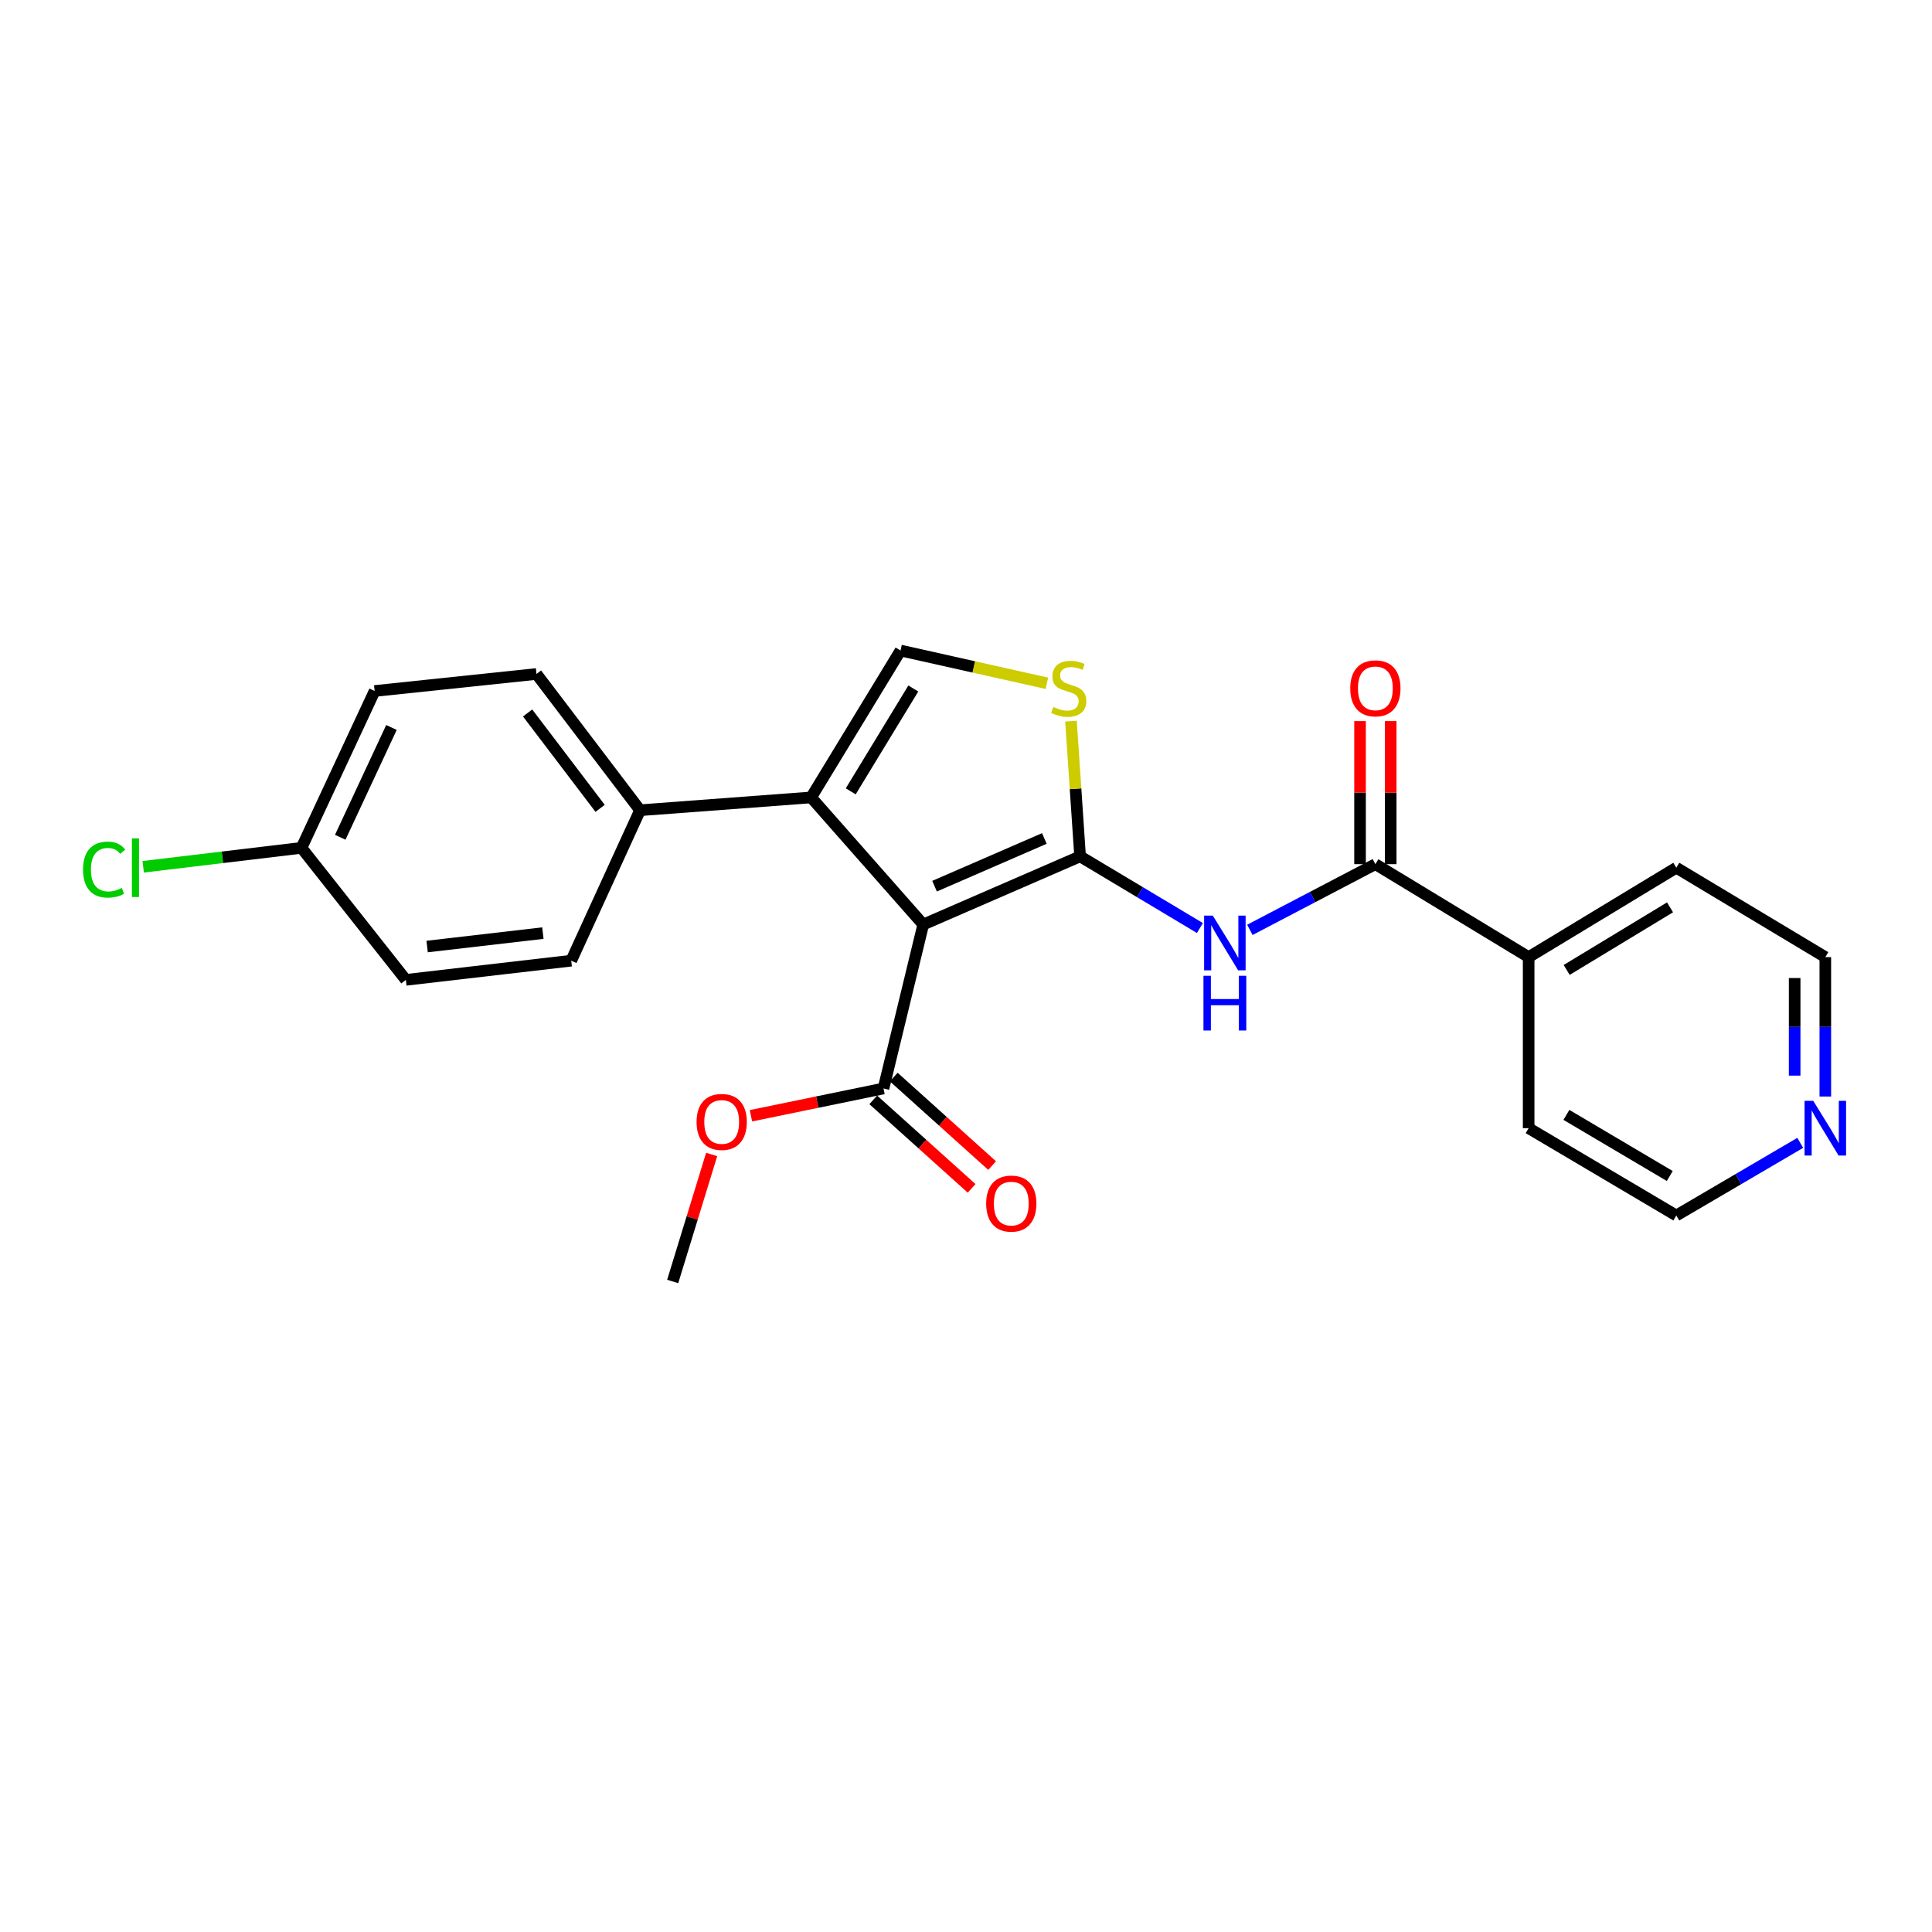 <?xml version='1.0' encoding='iso-8859-1'?>
<svg version='1.1' baseProfile='full'
              xmlns='http://www.w3.org/2000/svg'
                      xmlns:rdkit='http://www.rdkit.org/xml'
                      xmlns:xlink='http://www.w3.org/1999/xlink'
                  xml:space='preserve'
width='1000px' height='1000px' viewBox='0 0 1000 1000'>
<!-- END OF HEADER -->
<rect style='opacity:1.0;fill:#FFFFFF;stroke:none' width='1000' height='1000' x='0' y='0'> </rect>
<path class='bond-0' d='M 559.054,443.251 L 477.867,478.533' style='fill:none;fill-rule:evenodd;stroke:#000000;stroke-width:6px;stroke-linecap:butt;stroke-linejoin:miter;stroke-opacity:1' />
<path class='bond-0' d='M 540.551,433.989 L 483.72,458.687' style='fill:none;fill-rule:evenodd;stroke:#000000;stroke-width:6px;stroke-linecap:butt;stroke-linejoin:miter;stroke-opacity:1' />
<path class='bond-2' d='M 559.054,443.251 L 590.061,461.797' style='fill:none;fill-rule:evenodd;stroke:#000000;stroke-width:6px;stroke-linecap:butt;stroke-linejoin:miter;stroke-opacity:1' />
<path class='bond-2' d='M 590.061,461.797 L 621.068,480.342' style='fill:none;fill-rule:evenodd;stroke:#0000FF;stroke-width:6px;stroke-linecap:butt;stroke-linejoin:miter;stroke-opacity:1' />
<path class='bond-3' d='M 559.054,443.251 L 556.697,408.257' style='fill:none;fill-rule:evenodd;stroke:#000000;stroke-width:6px;stroke-linecap:butt;stroke-linejoin:miter;stroke-opacity:1' />
<path class='bond-3' d='M 556.697,408.257 L 554.341,373.263' style='fill:none;fill-rule:evenodd;stroke:#CCCC00;stroke-width:6px;stroke-linecap:butt;stroke-linejoin:miter;stroke-opacity:1' />
<path class='bond-1' d='M 477.867,478.533 L 419.84,412.748' style='fill:none;fill-rule:evenodd;stroke:#000000;stroke-width:6px;stroke-linecap:butt;stroke-linejoin:miter;stroke-opacity:1' />
<path class='bond-6' d='M 477.867,478.533 L 457.299,563.387' style='fill:none;fill-rule:evenodd;stroke:#000000;stroke-width:6px;stroke-linecap:butt;stroke-linejoin:miter;stroke-opacity:1' />
<path class='bond-7' d='M 419.84,412.748 L 331.292,419.377' style='fill:none;fill-rule:evenodd;stroke:#000000;stroke-width:6px;stroke-linecap:butt;stroke-linejoin:miter;stroke-opacity:1' />
<path class='bond-24' d='M 419.84,412.748 L 466.115,336.709' style='fill:none;fill-rule:evenodd;stroke:#000000;stroke-width:6px;stroke-linecap:butt;stroke-linejoin:miter;stroke-opacity:1' />
<path class='bond-24' d='M 440.337,409.592 L 472.73,356.365' style='fill:none;fill-rule:evenodd;stroke:#000000;stroke-width:6px;stroke-linecap:butt;stroke-linejoin:miter;stroke-opacity:1' />
<path class='bond-5' d='M 646.929,481.298 L 679.409,464.294' style='fill:none;fill-rule:evenodd;stroke:#0000FF;stroke-width:6px;stroke-linecap:butt;stroke-linejoin:miter;stroke-opacity:1' />
<path class='bond-5' d='M 679.409,464.294 L 711.889,447.289' style='fill:none;fill-rule:evenodd;stroke:#000000;stroke-width:6px;stroke-linecap:butt;stroke-linejoin:miter;stroke-opacity:1' />
<path class='bond-4' d='M 541.881,353.67 L 503.998,345.189' style='fill:none;fill-rule:evenodd;stroke:#CCCC00;stroke-width:6px;stroke-linecap:butt;stroke-linejoin:miter;stroke-opacity:1' />
<path class='bond-4' d='M 503.998,345.189 L 466.115,336.709' style='fill:none;fill-rule:evenodd;stroke:#000000;stroke-width:6px;stroke-linecap:butt;stroke-linejoin:miter;stroke-opacity:1' />
<path class='bond-8' d='M 719.823,447.289 L 719.823,410.264' style='fill:none;fill-rule:evenodd;stroke:#000000;stroke-width:6px;stroke-linecap:butt;stroke-linejoin:miter;stroke-opacity:1' />
<path class='bond-8' d='M 719.823,410.264 L 719.823,373.239' style='fill:none;fill-rule:evenodd;stroke:#FF0000;stroke-width:6px;stroke-linecap:butt;stroke-linejoin:miter;stroke-opacity:1' />
<path class='bond-8' d='M 703.955,447.289 L 703.955,410.264' style='fill:none;fill-rule:evenodd;stroke:#000000;stroke-width:6px;stroke-linecap:butt;stroke-linejoin:miter;stroke-opacity:1' />
<path class='bond-8' d='M 703.955,410.264 L 703.955,373.239' style='fill:none;fill-rule:evenodd;stroke:#FF0000;stroke-width:6px;stroke-linecap:butt;stroke-linejoin:miter;stroke-opacity:1' />
<path class='bond-9' d='M 711.889,447.289 L 791.225,495.407' style='fill:none;fill-rule:evenodd;stroke:#000000;stroke-width:6px;stroke-linecap:butt;stroke-linejoin:miter;stroke-opacity:1' />
<path class='bond-10' d='M 451.992,569.286 L 477.449,592.191' style='fill:none;fill-rule:evenodd;stroke:#000000;stroke-width:6px;stroke-linecap:butt;stroke-linejoin:miter;stroke-opacity:1' />
<path class='bond-10' d='M 477.449,592.191 L 502.906,615.096' style='fill:none;fill-rule:evenodd;stroke:#FF0000;stroke-width:6px;stroke-linecap:butt;stroke-linejoin:miter;stroke-opacity:1' />
<path class='bond-10' d='M 462.607,557.489 L 488.063,580.394' style='fill:none;fill-rule:evenodd;stroke:#000000;stroke-width:6px;stroke-linecap:butt;stroke-linejoin:miter;stroke-opacity:1' />
<path class='bond-10' d='M 488.063,580.394 L 513.52,603.299' style='fill:none;fill-rule:evenodd;stroke:#FF0000;stroke-width:6px;stroke-linecap:butt;stroke-linejoin:miter;stroke-opacity:1' />
<path class='bond-14' d='M 457.299,563.387 L 422.992,570.451' style='fill:none;fill-rule:evenodd;stroke:#000000;stroke-width:6px;stroke-linecap:butt;stroke-linejoin:miter;stroke-opacity:1' />
<path class='bond-14' d='M 422.992,570.451 L 388.685,577.515' style='fill:none;fill-rule:evenodd;stroke:#FF0000;stroke-width:6px;stroke-linecap:butt;stroke-linejoin:miter;stroke-opacity:1' />
<path class='bond-12' d='M 331.292,419.377 L 277.681,348.849' style='fill:none;fill-rule:evenodd;stroke:#000000;stroke-width:6px;stroke-linecap:butt;stroke-linejoin:miter;stroke-opacity:1' />
<path class='bond-12' d='M 310.617,418.401 L 273.09,369.031' style='fill:none;fill-rule:evenodd;stroke:#000000;stroke-width:6px;stroke-linecap:butt;stroke-linejoin:miter;stroke-opacity:1' />
<path class='bond-13' d='M 331.292,419.377 L 295.666,497.249' style='fill:none;fill-rule:evenodd;stroke:#000000;stroke-width:6px;stroke-linecap:butt;stroke-linejoin:miter;stroke-opacity:1' />
<path class='bond-21' d='M 791.225,495.407 L 791.225,583.938' style='fill:none;fill-rule:evenodd;stroke:#000000;stroke-width:6px;stroke-linecap:butt;stroke-linejoin:miter;stroke-opacity:1' />
<path class='bond-22' d='M 791.225,495.407 L 867.651,449.123' style='fill:none;fill-rule:evenodd;stroke:#000000;stroke-width:6px;stroke-linecap:butt;stroke-linejoin:miter;stroke-opacity:1' />
<path class='bond-22' d='M 810.909,502.038 L 864.407,469.639' style='fill:none;fill-rule:evenodd;stroke:#000000;stroke-width:6px;stroke-linecap:butt;stroke-linejoin:miter;stroke-opacity:1' />
<path class='bond-11' d='M 944.782,567.564 L 944.782,531.486' style='fill:none;fill-rule:evenodd;stroke:#0000FF;stroke-width:6px;stroke-linecap:butt;stroke-linejoin:miter;stroke-opacity:1' />
<path class='bond-11' d='M 944.782,531.486 L 944.782,495.407' style='fill:none;fill-rule:evenodd;stroke:#000000;stroke-width:6px;stroke-linecap:butt;stroke-linejoin:miter;stroke-opacity:1' />
<path class='bond-11' d='M 928.913,556.741 L 928.913,531.486' style='fill:none;fill-rule:evenodd;stroke:#0000FF;stroke-width:6px;stroke-linecap:butt;stroke-linejoin:miter;stroke-opacity:1' />
<path class='bond-11' d='M 928.913,531.486 L 928.913,506.23' style='fill:none;fill-rule:evenodd;stroke:#000000;stroke-width:6px;stroke-linecap:butt;stroke-linejoin:miter;stroke-opacity:1' />
<path class='bond-25' d='M 931.807,591.541 L 899.729,610.339' style='fill:none;fill-rule:evenodd;stroke:#0000FF;stroke-width:6px;stroke-linecap:butt;stroke-linejoin:miter;stroke-opacity:1' />
<path class='bond-25' d='M 899.729,610.339 L 867.651,629.137' style='fill:none;fill-rule:evenodd;stroke:#000000;stroke-width:6px;stroke-linecap:butt;stroke-linejoin:miter;stroke-opacity:1' />
<path class='bond-16' d='M 277.681,348.849 L 193.911,357.656' style='fill:none;fill-rule:evenodd;stroke:#000000;stroke-width:6px;stroke-linecap:butt;stroke-linejoin:miter;stroke-opacity:1' />
<path class='bond-17' d='M 295.666,497.249 L 210.071,507.176' style='fill:none;fill-rule:evenodd;stroke:#000000;stroke-width:6px;stroke-linecap:butt;stroke-linejoin:miter;stroke-opacity:1' />
<path class='bond-17' d='M 280.999,482.975 L 221.082,489.924' style='fill:none;fill-rule:evenodd;stroke:#000000;stroke-width:6px;stroke-linecap:butt;stroke-linejoin:miter;stroke-opacity:1' />
<path class='bond-23' d='M 368.355,597.553 L 358.269,630.422' style='fill:none;fill-rule:evenodd;stroke:#FF0000;stroke-width:6px;stroke-linecap:butt;stroke-linejoin:miter;stroke-opacity:1' />
<path class='bond-23' d='M 358.269,630.422 L 348.183,663.291' style='fill:none;fill-rule:evenodd;stroke:#000000;stroke-width:6px;stroke-linecap:butt;stroke-linejoin:miter;stroke-opacity:1' />
<path class='bond-15' d='M 156.055,438.843 L 210.071,507.176' style='fill:none;fill-rule:evenodd;stroke:#000000;stroke-width:6px;stroke-linecap:butt;stroke-linejoin:miter;stroke-opacity:1' />
<path class='bond-18' d='M 156.055,438.843 L 115.084,443.743' style='fill:none;fill-rule:evenodd;stroke:#000000;stroke-width:6px;stroke-linecap:butt;stroke-linejoin:miter;stroke-opacity:1' />
<path class='bond-18' d='M 115.084,443.743 L 74.112,448.644' style='fill:none;fill-rule:evenodd;stroke:#00CC00;stroke-width:6px;stroke-linecap:butt;stroke-linejoin:miter;stroke-opacity:1' />
<path class='bond-26' d='M 156.055,438.843 L 193.911,357.656' style='fill:none;fill-rule:evenodd;stroke:#000000;stroke-width:6px;stroke-linecap:butt;stroke-linejoin:miter;stroke-opacity:1' />
<path class='bond-26' d='M 176.116,433.371 L 202.615,376.54' style='fill:none;fill-rule:evenodd;stroke:#000000;stroke-width:6px;stroke-linecap:butt;stroke-linejoin:miter;stroke-opacity:1' />
<path class='bond-19' d='M 867.651,629.137 L 791.225,583.938' style='fill:none;fill-rule:evenodd;stroke:#000000;stroke-width:6px;stroke-linecap:butt;stroke-linejoin:miter;stroke-opacity:1' />
<path class='bond-19' d='M 864.265,608.698 L 810.767,577.059' style='fill:none;fill-rule:evenodd;stroke:#000000;stroke-width:6px;stroke-linecap:butt;stroke-linejoin:miter;stroke-opacity:1' />
<path class='bond-20' d='M 944.782,495.407 L 867.651,449.123' style='fill:none;fill-rule:evenodd;stroke:#000000;stroke-width:6px;stroke-linecap:butt;stroke-linejoin:miter;stroke-opacity:1' />
<path  class='atom-3' d='M 627.73 473.912
L 637.01 488.912
Q 637.93 490.392, 639.41 493.072
Q 640.89 495.752, 640.97 495.912
L 640.97 473.912
L 644.73 473.912
L 644.73 502.232
L 640.85 502.232
L 630.89 485.832
Q 629.73 483.912, 628.49 481.712
Q 627.29 479.512, 626.93 478.832
L 626.93 502.232
L 623.25 502.232
L 623.25 473.912
L 627.73 473.912
' fill='#0000FF'/>
<path  class='atom-3' d='M 622.91 505.064
L 626.75 505.064
L 626.75 517.104
L 641.23 517.104
L 641.23 505.064
L 645.07 505.064
L 645.07 533.384
L 641.23 533.384
L 641.23 520.304
L 626.75 520.304
L 626.75 533.384
L 622.91 533.384
L 622.91 505.064
' fill='#0000FF'/>
<path  class='atom-4' d='M 545.191 365.922
Q 545.511 366.042, 546.831 366.602
Q 548.151 367.162, 549.591 367.522
Q 551.071 367.842, 552.511 367.842
Q 555.191 367.842, 556.751 366.562
Q 558.311 365.242, 558.311 362.962
Q 558.311 361.402, 557.511 360.442
Q 556.751 359.482, 555.551 358.962
Q 554.351 358.442, 552.351 357.842
Q 549.831 357.082, 548.311 356.362
Q 546.831 355.642, 545.751 354.122
Q 544.711 352.602, 544.711 350.042
Q 544.711 346.482, 547.111 344.282
Q 549.551 342.082, 554.351 342.082
Q 557.631 342.082, 561.351 343.642
L 560.431 346.722
Q 557.031 345.322, 554.471 345.322
Q 551.711 345.322, 550.191 346.482
Q 548.671 347.602, 548.711 349.562
Q 548.711 351.082, 549.471 352.002
Q 550.271 352.922, 551.391 353.442
Q 552.551 353.962, 554.471 354.562
Q 557.031 355.362, 558.551 356.162
Q 560.071 356.962, 561.151 358.602
Q 562.271 360.202, 562.271 362.962
Q 562.271 366.882, 559.631 369.002
Q 557.031 371.082, 552.671 371.082
Q 550.151 371.082, 548.231 370.522
Q 546.351 370.002, 544.111 369.082
L 545.191 365.922
' fill='#CCCC00'/>
<path  class='atom-9' d='M 698.889 356.282
Q 698.889 349.482, 702.249 345.682
Q 705.609 341.882, 711.889 341.882
Q 718.169 341.882, 721.529 345.682
Q 724.889 349.482, 724.889 356.282
Q 724.889 363.162, 721.489 367.082
Q 718.089 370.962, 711.889 370.962
Q 705.649 370.962, 702.249 367.082
Q 698.889 363.202, 698.889 356.282
M 711.889 367.762
Q 716.209 367.762, 718.529 364.882
Q 720.889 361.962, 720.889 356.282
Q 720.889 350.722, 718.529 347.922
Q 716.209 345.082, 711.889 345.082
Q 707.569 345.082, 705.209 347.882
Q 702.889 350.682, 702.889 356.282
Q 702.889 362.002, 705.209 364.882
Q 707.569 367.762, 711.889 367.762
' fill='#FF0000'/>
<path  class='atom-11' d='M 510.437 622.976
Q 510.437 616.176, 513.797 612.376
Q 517.157 608.576, 523.437 608.576
Q 529.717 608.576, 533.077 612.376
Q 536.437 616.176, 536.437 622.976
Q 536.437 629.856, 533.037 633.776
Q 529.637 637.656, 523.437 637.656
Q 517.197 637.656, 513.797 633.776
Q 510.437 629.896, 510.437 622.976
M 523.437 634.456
Q 527.757 634.456, 530.077 631.576
Q 532.437 628.656, 532.437 622.976
Q 532.437 617.416, 530.077 614.616
Q 527.757 611.776, 523.437 611.776
Q 519.117 611.776, 516.757 614.576
Q 514.437 617.376, 514.437 622.976
Q 514.437 628.696, 516.757 631.576
Q 519.117 634.456, 523.437 634.456
' fill='#FF0000'/>
<path  class='atom-12' d='M 938.522 569.778
L 947.802 584.778
Q 948.722 586.258, 950.202 588.938
Q 951.682 591.618, 951.762 591.778
L 951.762 569.778
L 955.522 569.778
L 955.522 598.098
L 951.642 598.098
L 941.682 581.698
Q 940.522 579.778, 939.282 577.578
Q 938.082 575.378, 937.722 574.698
L 937.722 598.098
L 934.042 598.098
L 934.042 569.778
L 938.522 569.778
' fill='#0000FF'/>
<path  class='atom-15' d='M 360.547 580.711
Q 360.547 573.911, 363.907 570.111
Q 367.267 566.311, 373.547 566.311
Q 379.827 566.311, 383.187 570.111
Q 386.547 573.911, 386.547 580.711
Q 386.547 587.591, 383.147 591.511
Q 379.747 595.391, 373.547 595.391
Q 367.307 595.391, 363.907 591.511
Q 360.547 587.631, 360.547 580.711
M 373.547 592.191
Q 377.867 592.191, 380.187 589.311
Q 382.547 586.391, 382.547 580.711
Q 382.547 575.151, 380.187 572.351
Q 377.867 569.511, 373.547 569.511
Q 369.227 569.511, 366.867 572.311
Q 364.547 575.111, 364.547 580.711
Q 364.547 586.431, 366.867 589.311
Q 369.227 592.191, 373.547 592.191
' fill='#FF0000'/>
<path  class='atom-19' d='M 42.988 450.103
Q 42.988 443.063, 46.268 439.383
Q 49.588 435.663, 55.868 435.663
Q 61.708 435.663, 64.828 439.783
L 62.188 441.943
Q 59.908 438.943, 55.868 438.943
Q 51.588 438.943, 49.308 441.823
Q 47.068 444.663, 47.068 450.103
Q 47.068 455.703, 49.388 458.583
Q 51.748 461.463, 56.308 461.463
Q 59.428 461.463, 63.068 459.583
L 64.188 462.583
Q 62.708 463.543, 60.468 464.103
Q 58.228 464.663, 55.748 464.663
Q 49.588 464.663, 46.268 460.903
Q 42.988 457.143, 42.988 450.103
' fill='#00CC00'/>
<path  class='atom-19' d='M 68.268 433.943
L 71.948 433.943
L 71.948 464.303
L 68.268 464.303
L 68.268 433.943
' fill='#00CC00'/>
</svg>
